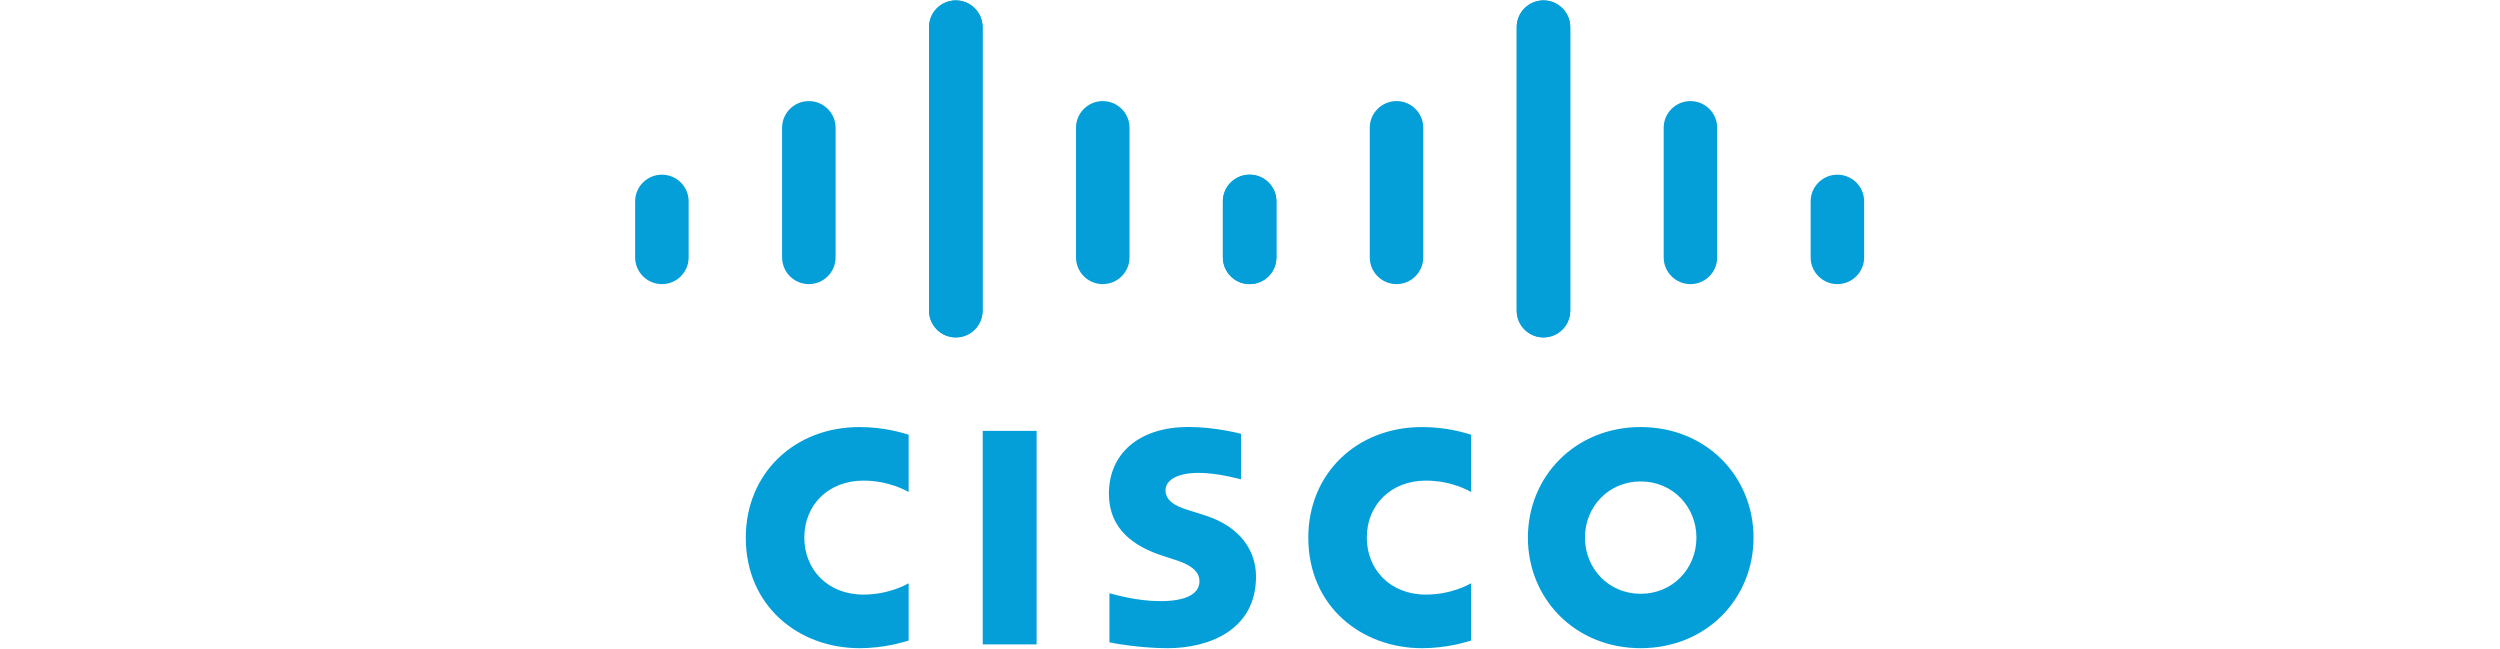 <svg xmlns="http://www.w3.org/2000/svg" width="185" height="48" viewBox="0 0 185 48" fill="none"><g clip-path="url(#clip0_9611_5044)"><path d="M91.834 32.1C91.715 32.068 89.888 31.597 87.947 31.597C84.271 31.597 82.058 33.581 82.058 36.537C82.058 39.154 83.909 40.459 86.131 41.16C86.377 41.242 86.74 41.355 86.982 41.435C87.971 41.747 88.76 42.209 88.76 43.01C88.76 43.905 87.848 44.485 85.864 44.485C84.121 44.485 82.45 43.987 82.098 43.898V47.534C82.294 47.576 84.28 47.966 86.402 47.966C89.454 47.966 92.945 46.633 92.945 42.663C92.945 40.737 91.766 38.965 89.178 38.142L88.078 37.792C87.421 37.584 86.249 37.249 86.249 36.287C86.249 35.527 87.118 34.992 88.716 34.992C90.096 34.992 91.774 35.455 91.834 35.474V32.1ZM125.535 39.782C125.535 42.081 123.774 43.941 121.411 43.941C119.045 43.941 117.288 42.081 117.288 39.782C117.288 37.487 119.045 35.626 121.411 35.626C123.774 35.626 125.535 37.487 125.535 39.782ZM121.411 31.602C116.55 31.602 113.064 35.268 113.064 39.782C113.064 44.302 116.55 47.966 121.411 47.966C126.271 47.966 129.762 44.302 129.762 39.782C129.762 35.268 126.271 31.602 121.411 31.602ZM76.71 47.685H72.722V31.882H76.71" fill="#049FD9"></path><path d="M67.24 32.168C66.865 32.057 65.48 31.602 63.604 31.602C58.751 31.602 55.188 35.062 55.188 39.781C55.188 44.873 59.121 47.966 63.604 47.966C65.385 47.966 66.744 47.544 67.24 47.403V43.161C67.069 43.256 65.765 44 63.89 44C61.233 44 59.519 42.13 59.519 39.781C59.519 37.361 61.307 35.566 63.89 35.566C65.797 35.566 67.08 36.326 67.24 36.41" fill="#049FD9"></path><path d="M108.865 32.168C108.491 32.057 107.105 31.602 105.229 31.602C100.376 31.602 96.814 35.062 96.814 39.781C96.814 44.873 100.746 47.966 105.229 47.966C107.01 47.966 108.37 47.544 108.865 47.403V43.161C108.694 43.256 107.39 44 105.515 44C102.858 44 101.144 42.13 101.144 39.781C101.144 37.361 102.932 35.566 105.515 35.566C107.422 35.566 108.705 36.326 108.865 36.41" fill="#049FD9"></path><path d="M72.71 2.004C72.71 0.915 71.82 0.031 70.73 0.031C69.64 0.031 68.75 0.915 68.75 2.004V22.989C68.75 24.085 69.64 24.968 70.73 24.968C71.82 24.968 72.71 24.085 72.71 22.989V2.004ZM61.834 9.453C61.834 8.364 60.945 7.48 59.855 7.48C58.764 7.48 57.875 8.364 57.875 9.453V19.047C57.875 20.142 58.764 21.025 59.855 21.025C60.945 21.025 61.834 20.142 61.834 19.047V9.453ZM50.96 14.898C50.96 13.809 50.07 12.926 48.98 12.926C47.891 12.926 47 13.809 47 14.898V19.047C47 20.142 47.891 21.025 48.98 21.025C50.07 21.025 50.96 20.142 50.96 19.047" fill="#049FD9"></path><path d="M68.75 2.004C68.75 0.915 69.639 0.031 70.73 0.031C71.82 0.031 72.71 0.915 72.71 2.004V22.989C72.71 24.085 71.82 24.968 70.73 24.968C69.639 24.968 68.75 24.085 68.75 22.989V2.004ZM79.625 9.453C79.625 8.364 80.514 7.48 81.605 7.48C82.695 7.48 83.585 8.364 83.585 9.453V19.047C83.585 20.142 82.695 21.025 81.605 21.025C80.514 21.025 79.625 20.142 79.625 19.047V9.453ZM90.5 14.898C90.5 13.809 91.389 12.926 92.48 12.926C93.569 12.926 94.46 13.809 94.46 14.898V19.047C94.46 20.142 93.569 21.025 92.48 21.025C91.389 21.025 90.5 20.142 90.5 19.047" fill="#049FD9"></path><path d="M112.237 2.004C112.237 0.915 113.127 0.031 114.218 0.031C115.308 0.031 116.197 0.915 116.197 2.004V22.989C116.197 24.085 115.308 24.968 114.218 24.968C113.127 24.968 112.237 24.085 112.237 22.989V2.004ZM123.113 9.453C123.113 8.364 124.002 7.48 125.093 7.48C126.183 7.48 127.072 8.364 127.072 9.453V19.047C127.072 20.142 126.183 21.025 125.093 21.025C124.002 21.025 123.113 20.142 123.113 19.047V9.453ZM133.988 14.898C133.988 13.809 134.877 12.926 135.967 12.926C137.057 12.926 137.947 13.809 137.947 14.898V19.047C137.947 20.142 137.057 21.025 135.967 21.025C134.877 21.025 133.988 20.142 133.988 19.047" fill="#049FD9"></path><path d="M116.197 2.004C116.197 0.915 115.308 0.031 114.217 0.031C113.127 0.031 112.237 0.915 112.237 2.004V22.989C112.237 24.085 113.127 24.968 114.217 24.968C115.308 24.968 116.197 24.085 116.197 22.989V2.004ZM105.322 9.453C105.322 8.364 104.433 7.48 103.342 7.48C102.252 7.48 101.362 8.364 101.362 9.453V19.047C101.362 20.142 102.252 21.025 103.342 21.025C104.433 21.025 105.322 20.142 105.322 19.047V9.453ZM94.447 14.898C94.447 13.809 93.558 12.926 92.467 12.926C91.378 12.926 90.487 13.809 90.487 14.898V19.047C90.487 20.142 91.378 21.025 92.467 21.025C93.558 21.025 94.447 20.142 94.447 19.047" fill="#049FD9"></path></g><defs><clipPath id="clip0_9611_5044"><rect width="90.947" height="48" fill="white" transform="translate(47)"></rect></clipPath></defs></svg>